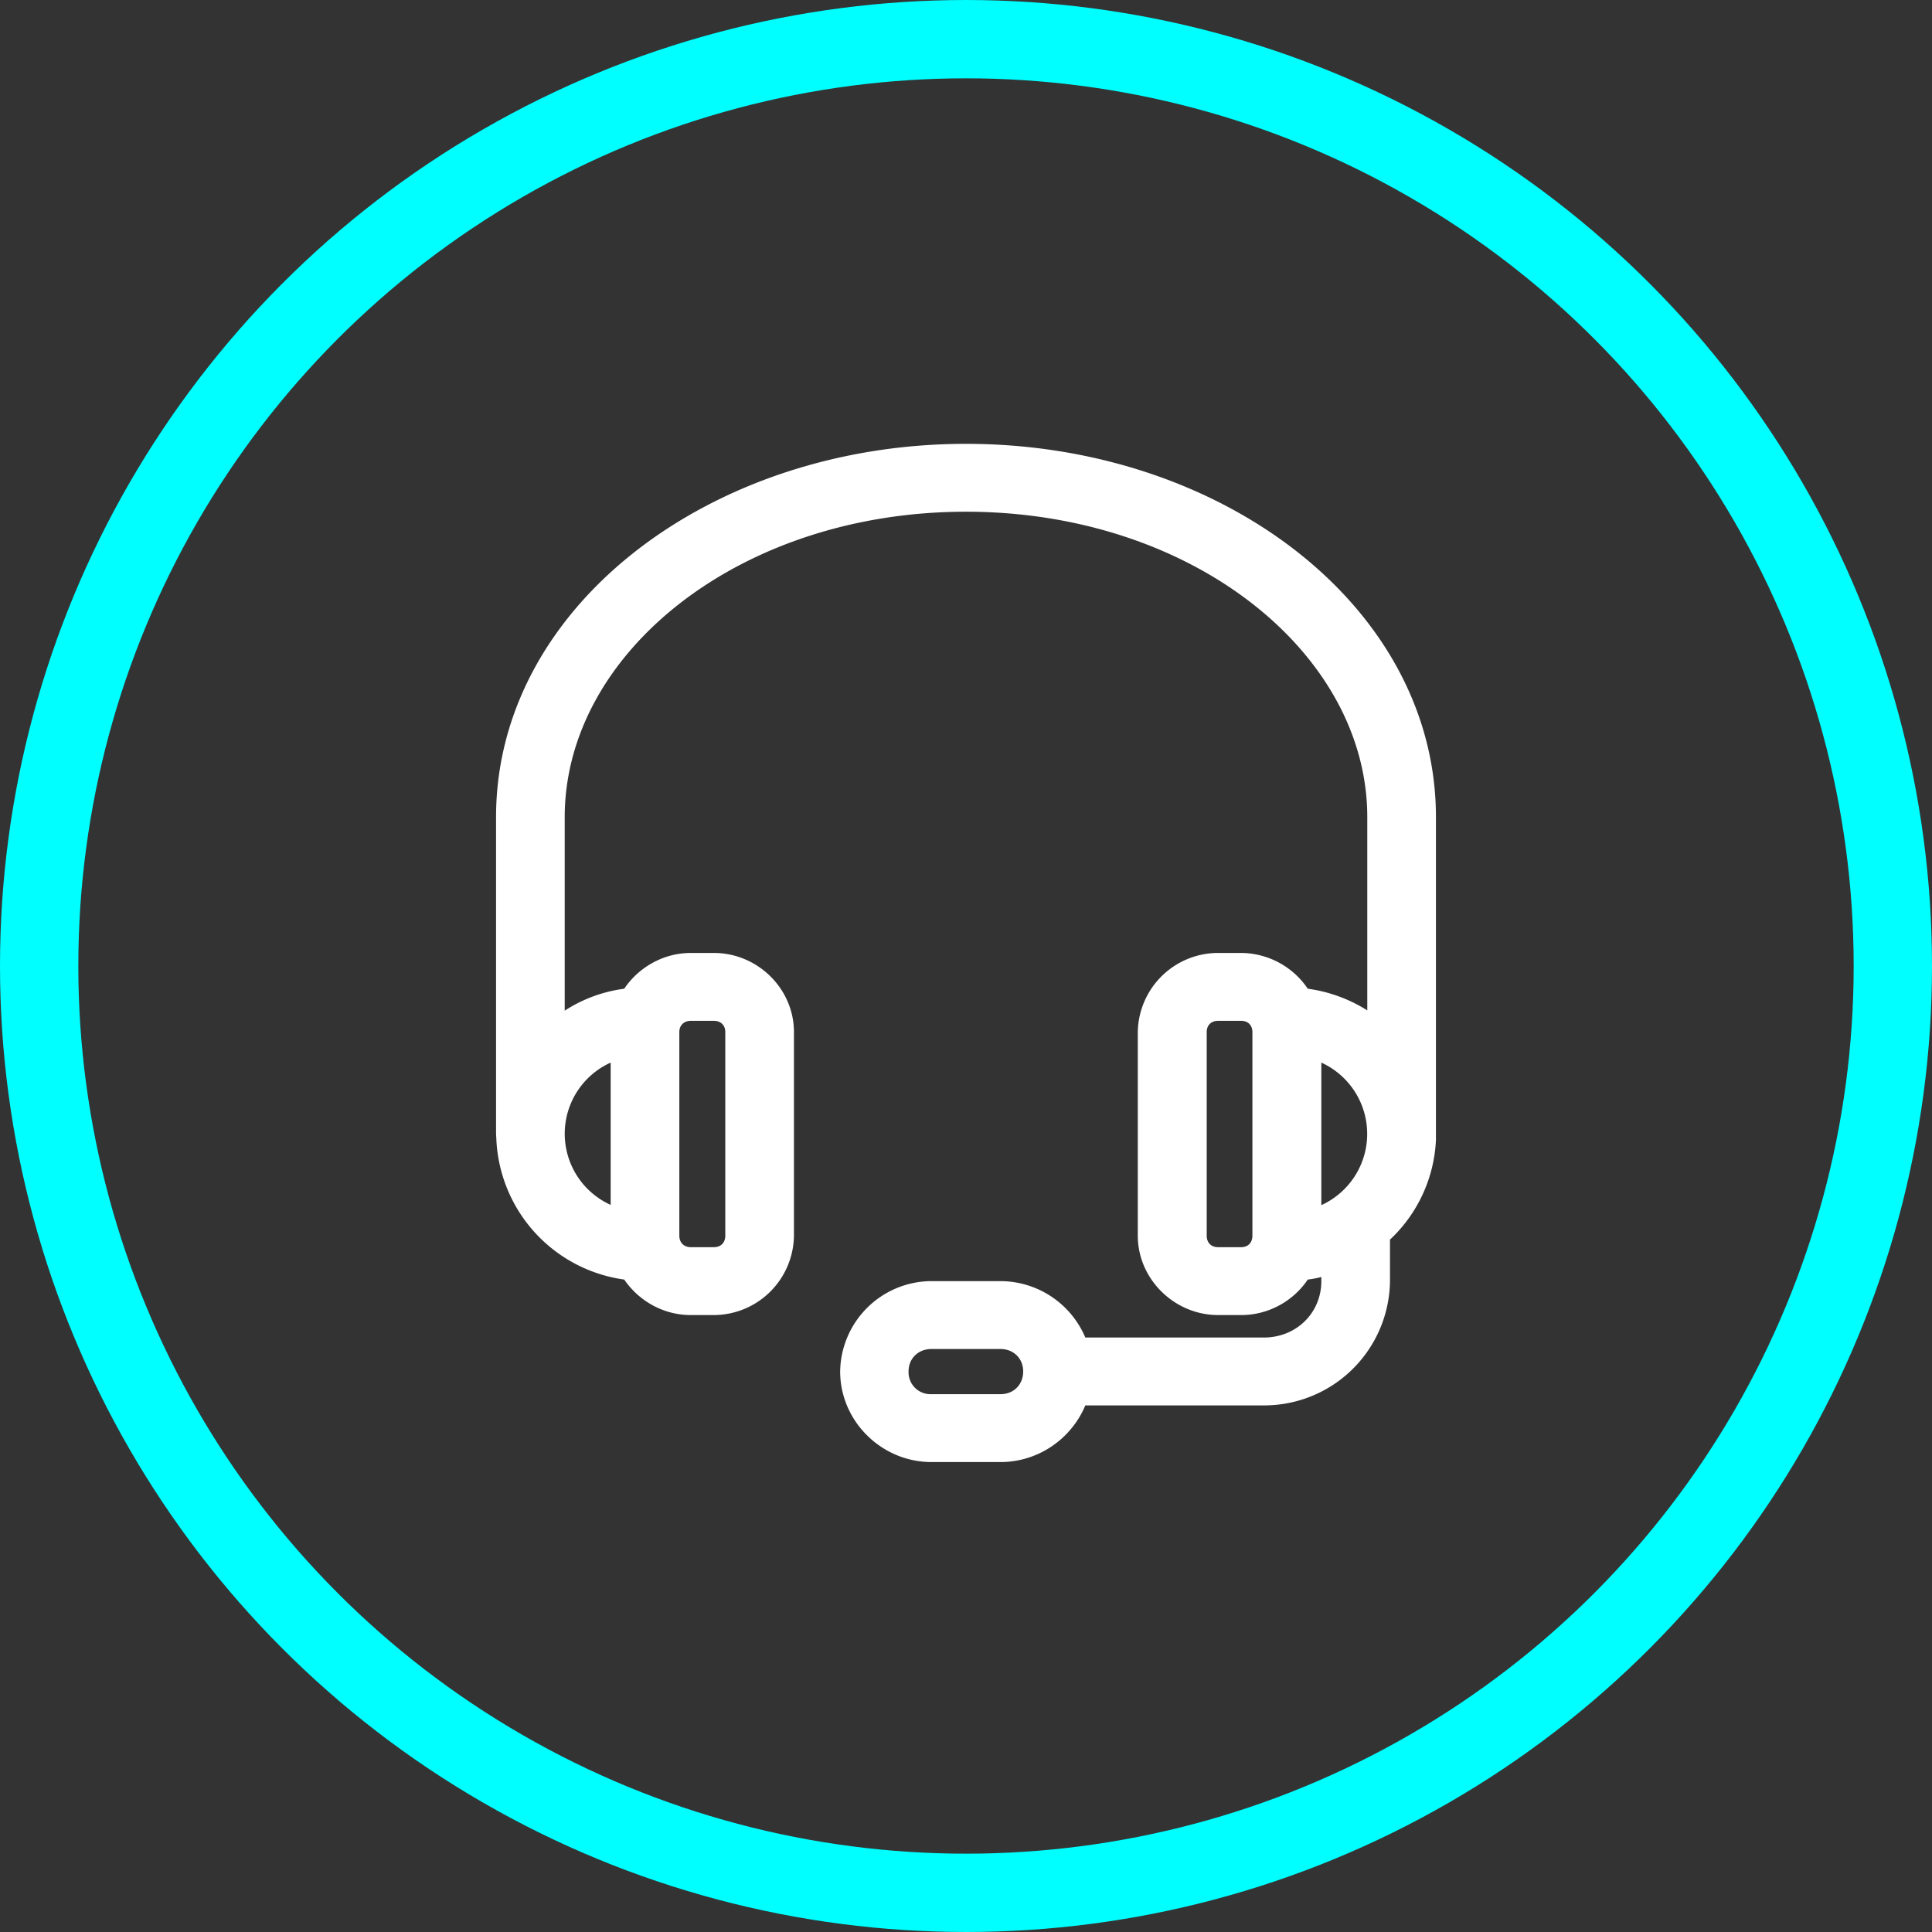 <svg width="74" height="74" viewBox="0 0 74 74" fill="none" xmlns="http://www.w3.org/2000/svg">
  <rect x="0" y="0" width="74" height="74" fill="#333333" stroke="none"/>
  <g clip-path="url(#a)">
    <path d="M37 17c-9.78 0-18 6.23-18 14.3v12.13l.01.18a5.68 5.68 0 0 0 4.9 5.4c.56.82 1.5 1.36 2.55 1.36h.88a3.08 3.08 0 0 0 3.07-3.04v-7.8c0-1.66-1.39-3.03-3.07-3.03h-.88c-1.05 0-2 .55-2.55 1.37-.83.11-1.6.4-2.28.84V31.3c0-6.3 6.72-11.7 15.37-11.7 8.65 0 15.37 5.41 15.37 11.7v7.4a5.72 5.72 0 0 0-2.28-.83 3.1 3.1 0 0 0-2.55-1.37h-.88a3.08 3.08 0 0 0-3.08 3.03v7.8c0 1.66 1.4 3.04 3.08 3.04h.88c1.05 0 2-.54 2.55-1.36.17-.02.35-.05.52-.1v.16c0 1.22-.96 2.16-2.2 2.16h-6.84a3.54 3.54 0 0 0-3.25-2.16h-2.64a3.51 3.51 0 0 0-3.5 3.46c0 1.9 1.58 3.47 3.5 3.47h2.64c1.46 0 2.72-.9 3.25-2.17h6.84a4.82 4.82 0 0 0 4.83-4.76v-1.59A5.58 5.58 0 0 0 55 43.66V31.3C55 23.23 46.79 17 37 17ZM26.46 39.1h.88c.27 0 .44.17.44.43v7.8c0 .27-.17.44-.44.44h-.88c-.26 0-.44-.17-.44-.44v-7.8c0-.26.18-.43.44-.43Zm20.2 0h.88c.26 0 .43.17.43.43v7.8c0 .27-.17.44-.43.44h-.88c-.27 0-.44-.17-.44-.44v-7.8c0-.26.17-.43.44-.43Zm-23.27 1.6v5.45a2.99 2.99 0 0 1 0-5.45Zm27.22 0a3 3 0 0 1 0 5.46V40.7ZM35.68 51.67h2.64c.5 0 .87.36.87.86s-.36.87-.87.87h-2.64a.84.84 0 0 1-.88-.87c0-.5.37-.86.88-.86Z" fill="#fff"/>
  </g>
  <circle cx="37" cy="37" r="35.5" stroke="#0FF" stroke-width="3"/>
  <defs>
    <clipPath id="a">
      <path fill="#fff" d="M19 17h36v39H19z"/>
    </clipPath>
  </defs>
</svg>